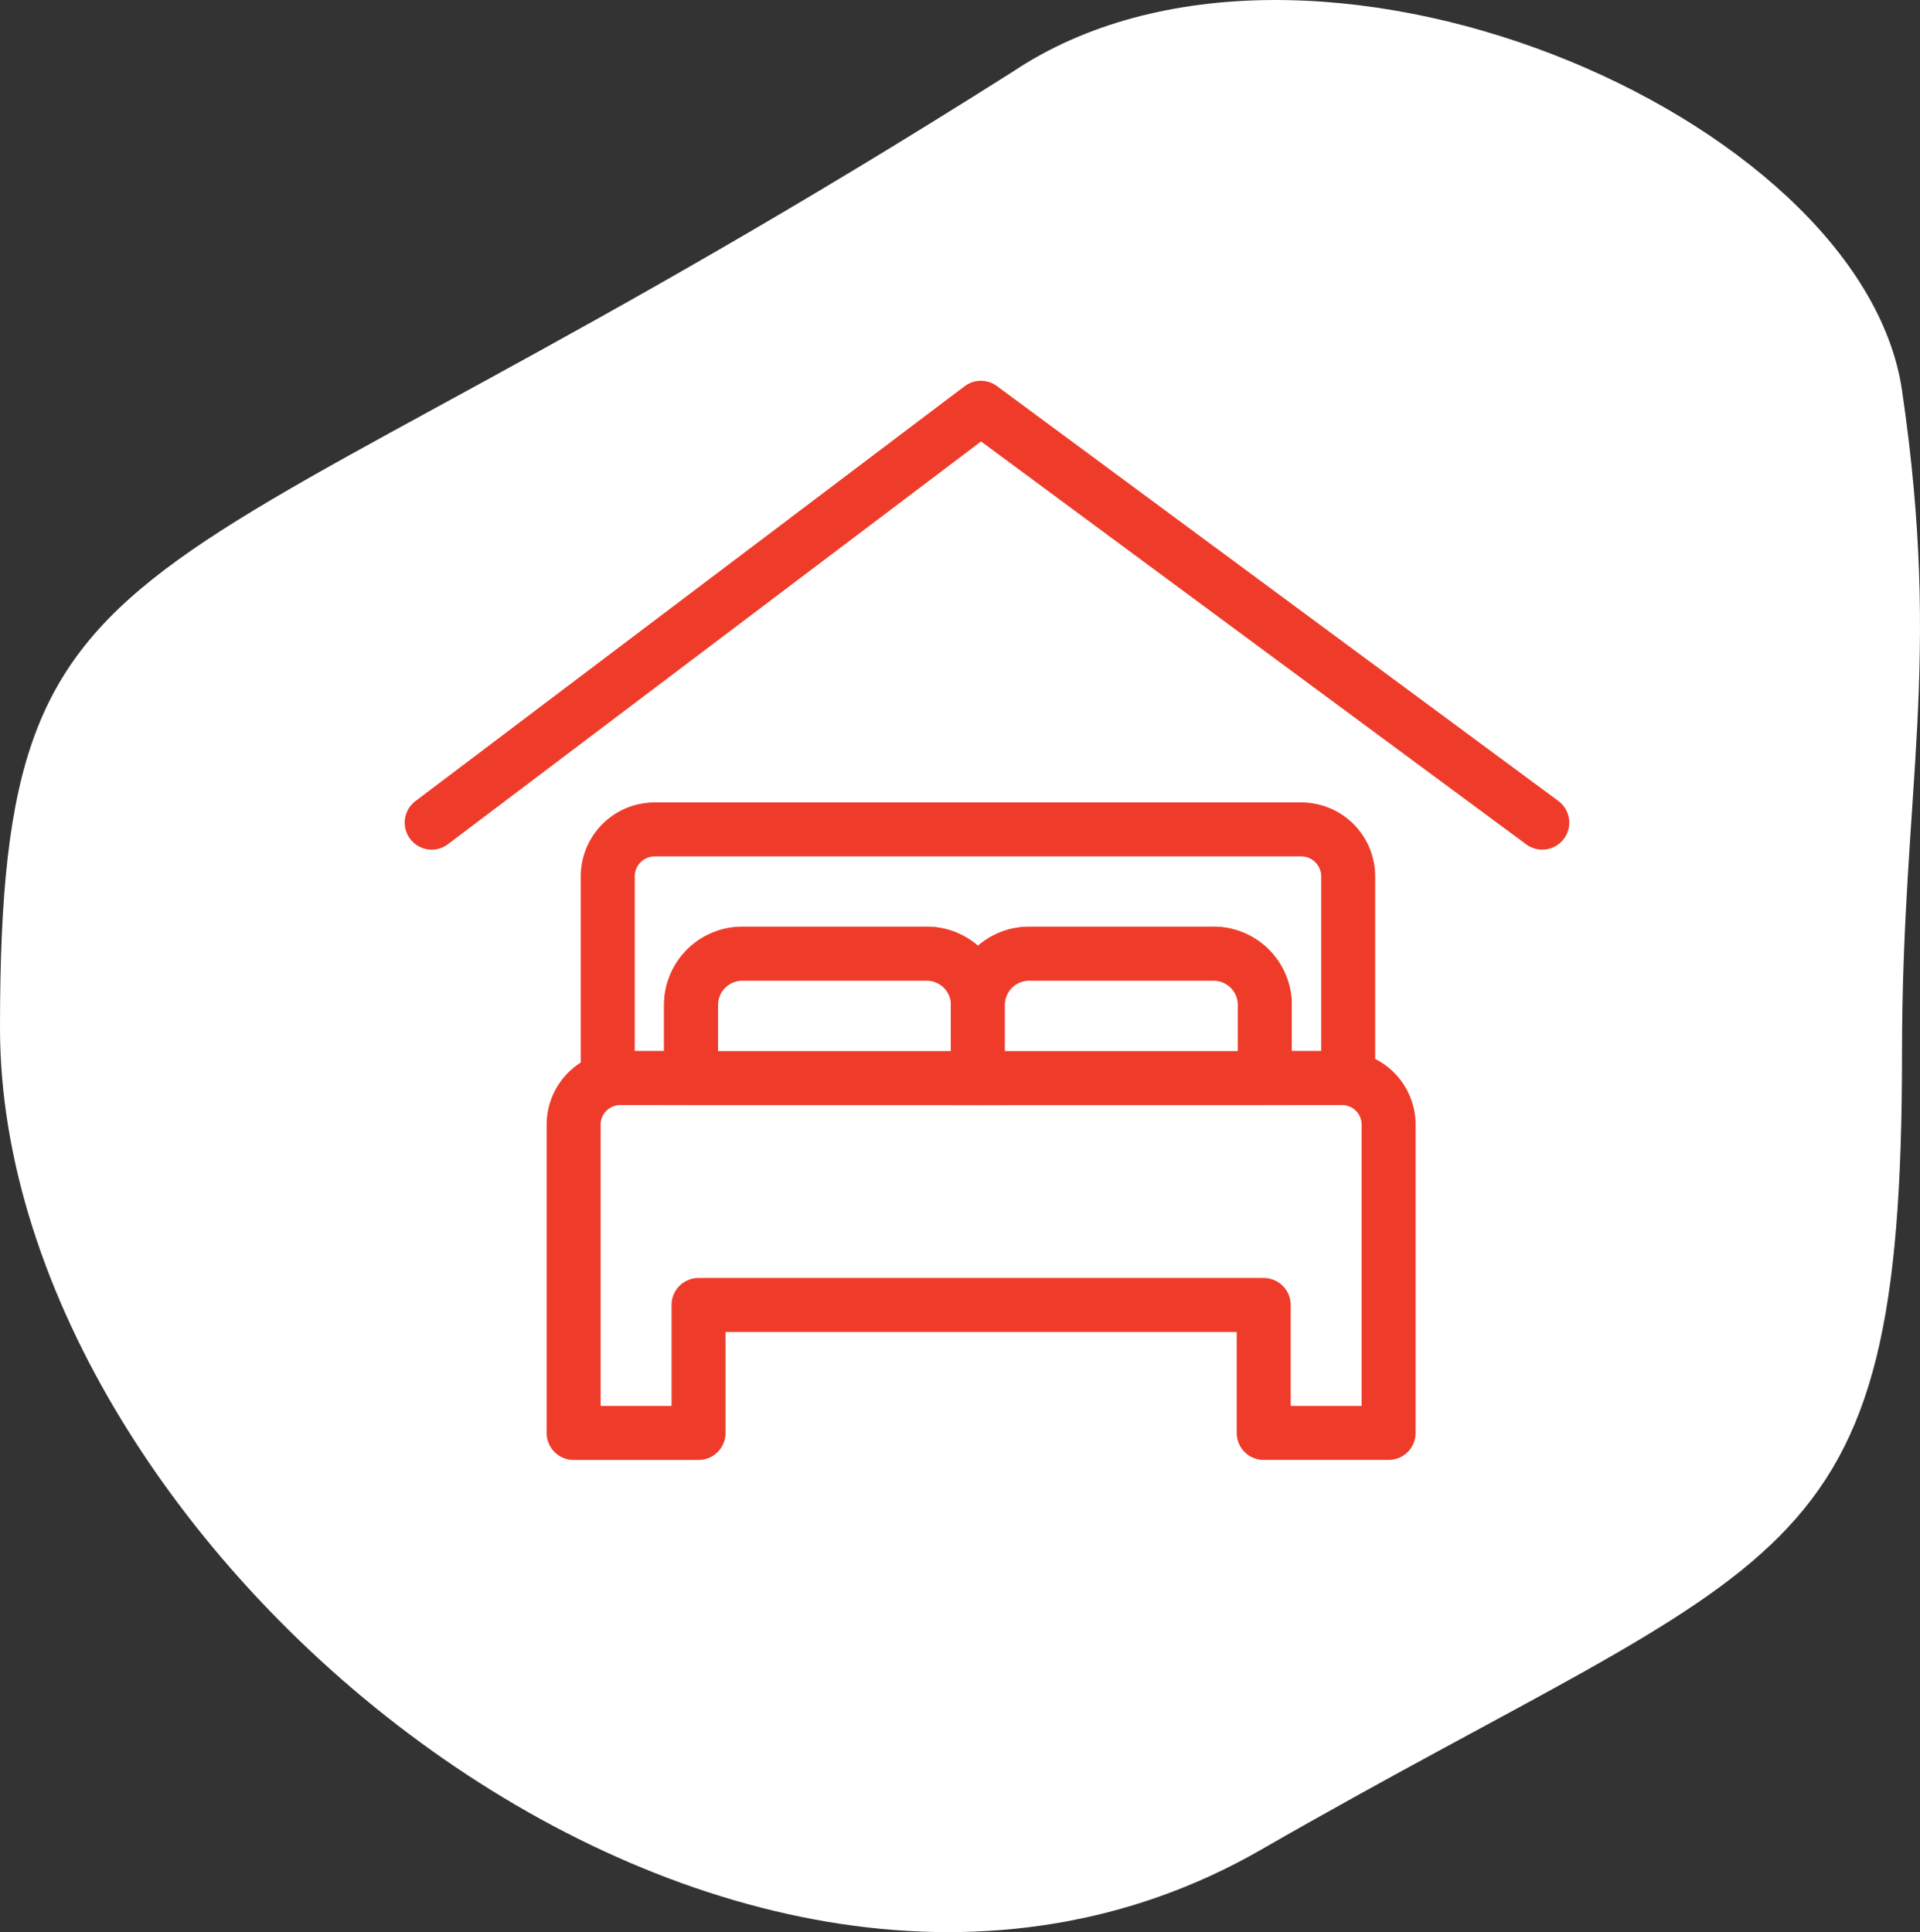 <svg xmlns="http://www.w3.org/2000/svg" width="71.116" height="71.575" viewBox="0 0 71.116 71.575">
  <rect x="0" y="0" width="71.116" height="71.575" fill="#333333" stroke="none"/>
  <g id="Group_472" data-name="Group 472" transform="translate(0 0)">
    <g id="Group_473" data-name="Group 473">
      <path id="Path_263" data-name="Path 263" d="M70.45,39.05c0,19.562-4.183,18.232-23.758,29.482S0,57.642,0,38.081,5.113,23.181,37.507,2.66c10.878-7.272,31.445,1.6,32.943,11.8s0,14.809,0,24.589" fill="#fff"/>
      <path id="Path_270" data-name="Path 270" d="M49.929,33.074H25.982a1.739,1.739,0,0,0-1.739,1.739v7.471H51.668V34.813A1.739,1.739,0,0,0,49.929,33.074Z" transform="translate(-1.732 -2.348)" fill="#fff" stroke="#ef3c2a" stroke-linecap="round" stroke-linejoin="round" stroke-width="2"/>
      <path id="Path_264" data-name="Path 264" d="M18.99,35.861,39.331,20.492,60.125,35.861" transform="translate(-3 -5.386)" fill="none" stroke="#ef3c2a" stroke-linecap="round" stroke-linejoin="round" stroke-width="2"/>
      <path id="Path_265" data-name="Path 265" d="M24.952,40.494a1.727,1.727,0,0,0-1.727,1.727v11.42h4.627V48.9H48.785v4.74h4.627V42.221a1.726,1.726,0,0,0-1.727-1.727Z" transform="translate(-1.978 -0.557)" fill="#fff" stroke="#ef3c2a" stroke-linecap="round" stroke-linejoin="round" stroke-width="2"/>
      <path id="Path_266" data-name="Path 266" d="M35.458,36.784h-6.83a1.9,1.9,0,0,0-1.9,1.9V41.39H37.355V38.681a1.9,1.9,0,0,0-1.9-1.9" transform="translate(-1.131 -1.453)" fill="#fff" stroke="#ef3c2a" stroke-width="2"/>
      <path id="Path_267" data-name="Path 267" d="M35.458,36.784h-6.83a1.9,1.9,0,0,0-1.9,1.9V41.39H37.355V38.681A1.9,1.9,0,0,0,35.458,36.784Z" transform="translate(-1.131 -1.453)" fill="#fff" stroke="#ef3c2a" stroke-linecap="round" stroke-linejoin="round" stroke-width="2"/>
      <path id="Path_268" data-name="Path 268" d="M44.015,36.784h-6.83a1.9,1.9,0,0,0-1.9,1.9V41.39H45.912V38.681a1.9,1.9,0,0,0-1.9-1.9" transform="translate(0.935 -1.453)" fill="#fff" stroke="#ef3c2a" stroke-width="2"/>
      <path id="Path_269" data-name="Path 269" d="M44.015,36.784h-6.83a1.9,1.9,0,0,0-1.9,1.9V41.39H45.912V38.681A1.9,1.9,0,0,0,44.015,36.784Z" transform="translate(0.935 -1.453)" fill="#fff" stroke="#ef3c2a" stroke-linecap="round" stroke-linejoin="round" stroke-width="2"/>
    </g>
  </g>
</svg>
